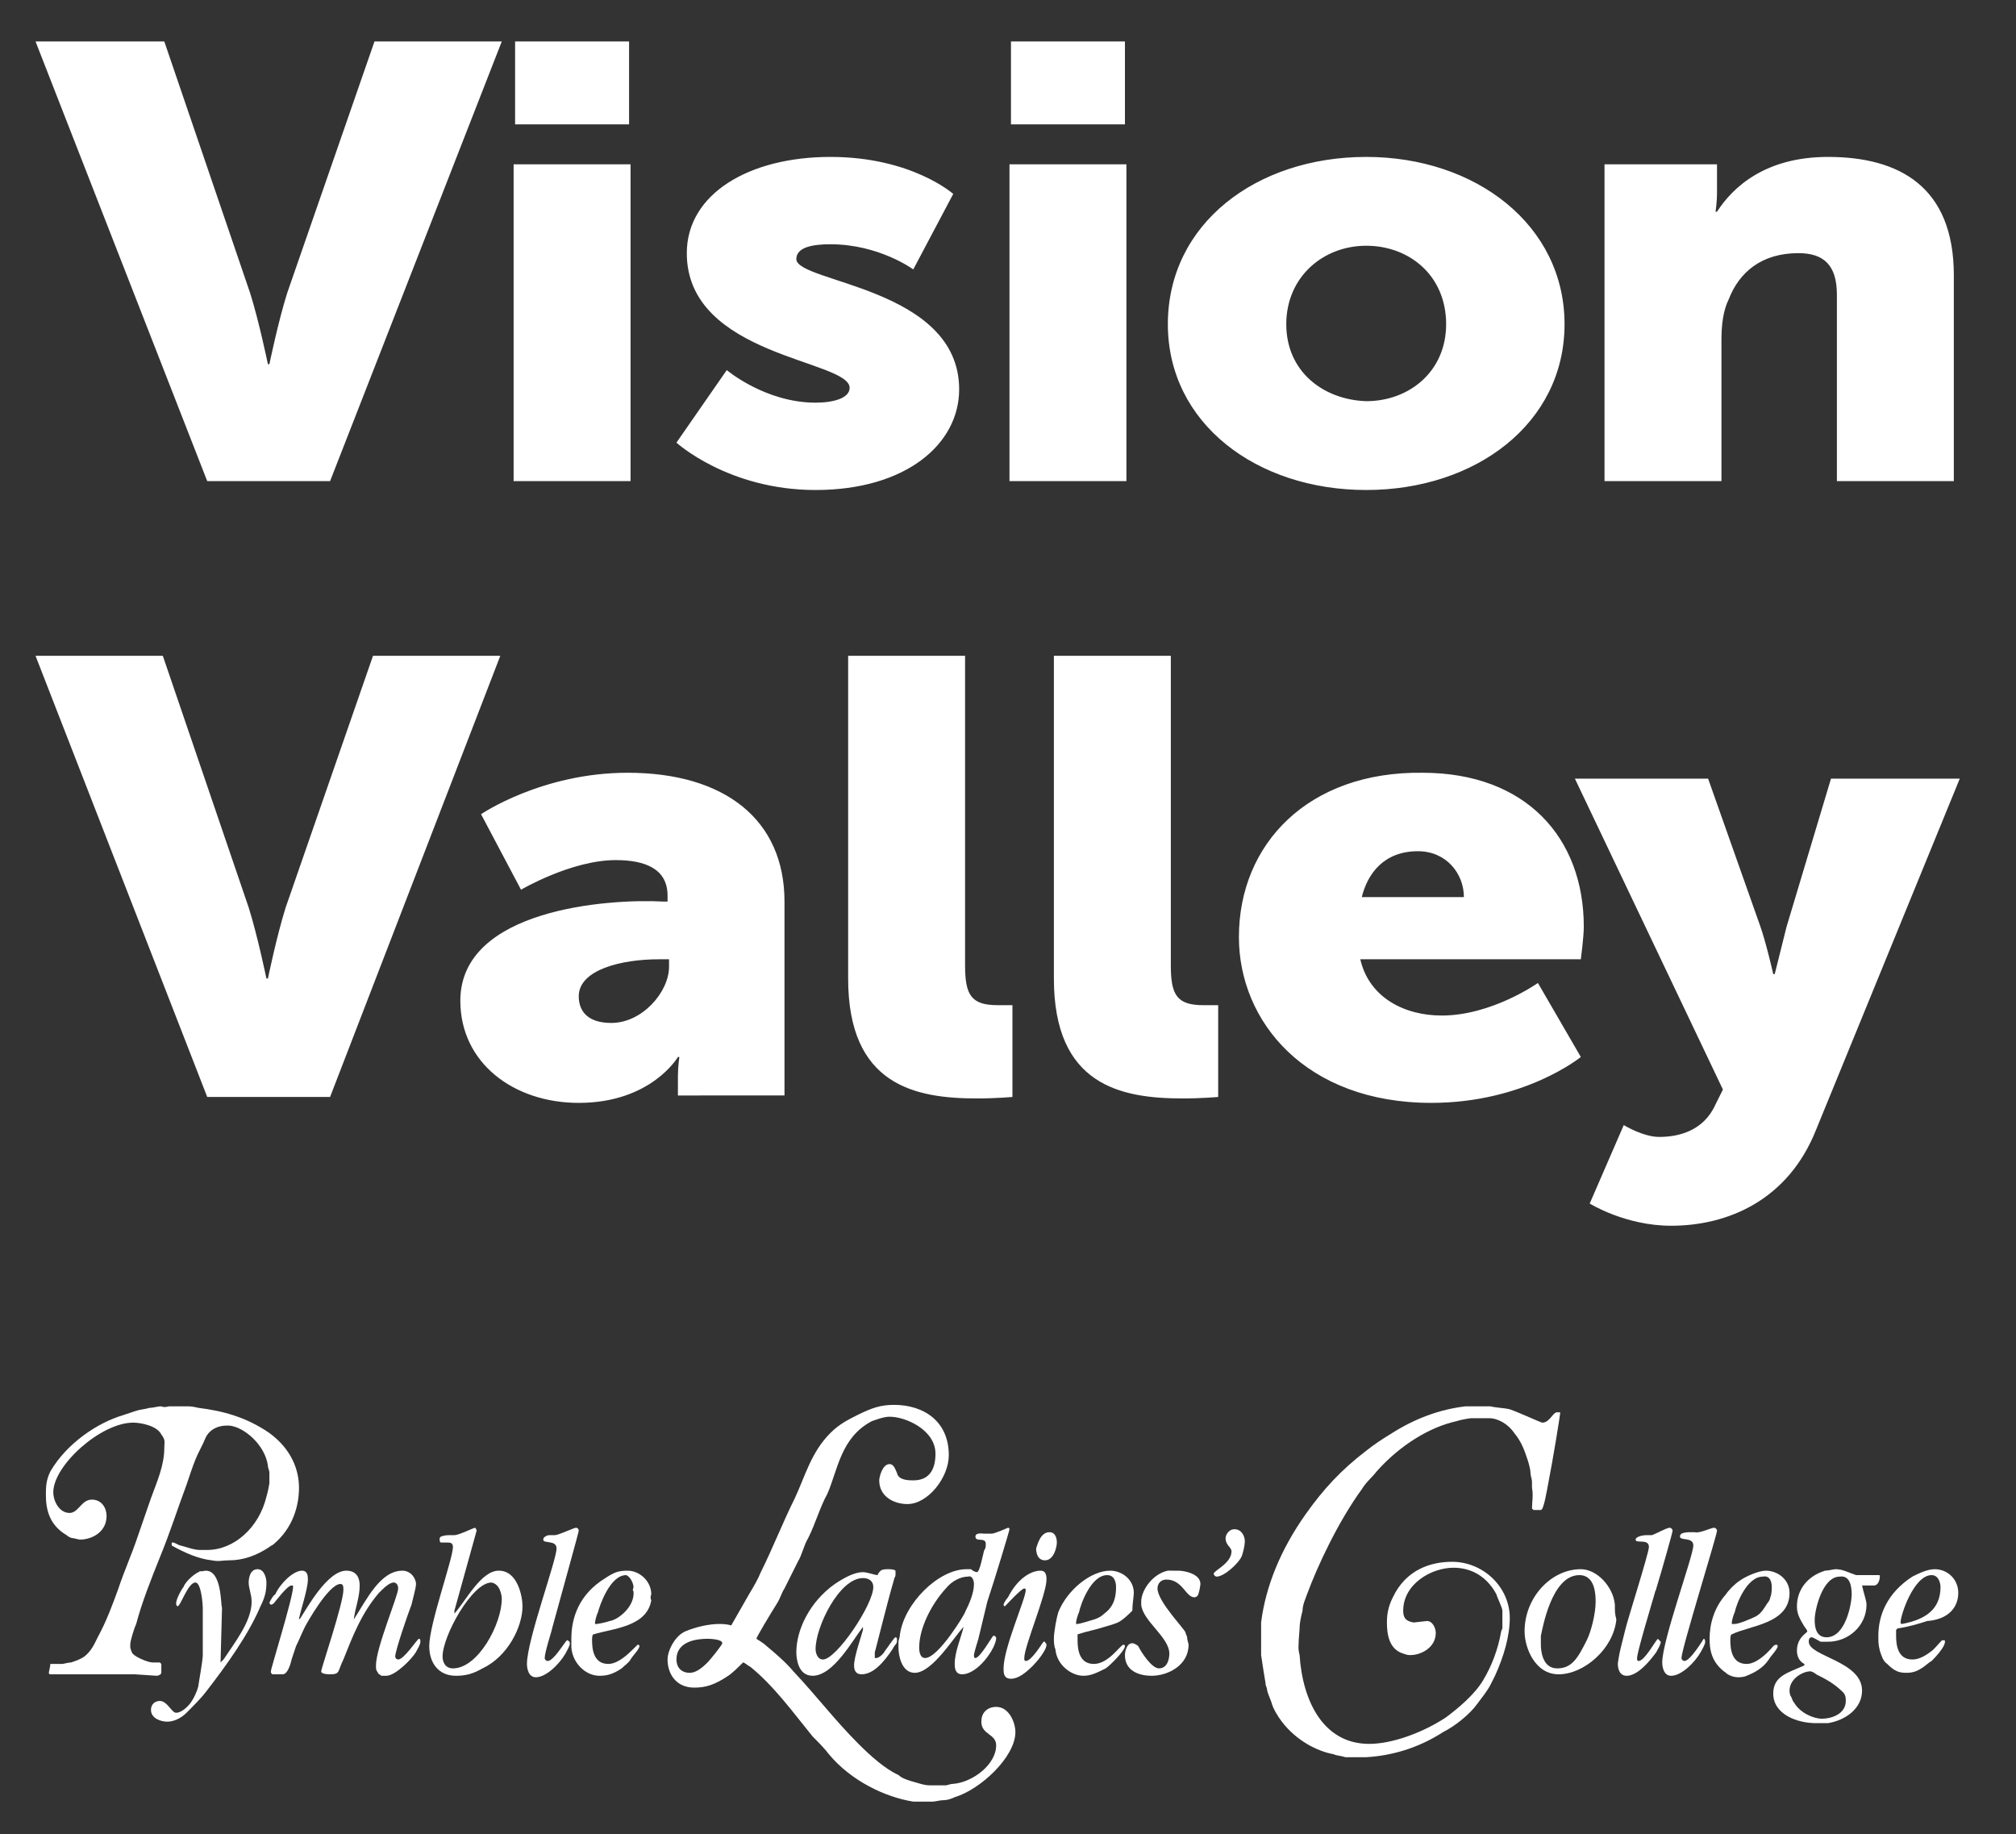 <?xml version="1.0" encoding="utf-8"?>
<!-- Generator: Adobe Illustrator 26.0.1, SVG Export Plug-In . SVG Version: 6.00 Build 0)  -->
<svg version="1.1" id="Layer_2" xmlns="http://www.w3.org/2000/svg" xmlns:xlink="http://www.w3.org/1999/xlink" x="0px" y="0px"
	 viewBox="0 0 136.2 123.9" style="enable-background:new 0 0 136.2 123.9;" xml:space="preserve">
<rect x="0" y="0" width="136.2" height="123.9" fill="#333333" stroke="none"/>
<style type="text/css">
	.st0{fill:#FFFFFF;}
</style>
<path class="st0" d="M107.4,81.3c0,0,2.4,1.5,5.5,1.5c3.8,0,7.9-1.7,9.8-6.5l9.7-23.7h-8.7l-3,10c-0.3,1.2-0.8,3.2-0.8,3.2h-0.1
	c0,0-0.5-2.2-0.9-3.3l-3.5-9.9h-9l10,21l-0.5,1c-0.8,1.8-2.5,2.2-3.8,2.2c-1.1,0-2.4-0.8-2.4-0.8L107.4,81.3z M92,60.6
	c0.4-1.6,1.5-3.1,3.8-3.1c1.9,0,3.1,1.5,3.1,3.1H92z M83.7,63.3c0,5.7,4.5,11.2,13,11.2c6.3,0,10.1-3.1,10.1-3.1l-2.9-5
	c0,0-3.1,2.2-6.5,2.2c-2.5,0-4.9-1.2-5.5-3.8h14.9c0,0,0.2-1.5,0.2-2.2c0-6-3.9-10.4-10.9-10.4C88.4,52.1,83.7,57,83.7,63.3
	 M71.2,66.1c0,7.2,4.5,8.1,8.7,8.1c1.3,0,2.4-0.1,2.4-0.1v-6.2c0,0-0.5,0-1,0c-1.8,0-2.2-0.7-2.2-2.7V44.3h-7.9V66.1z M57.3,66.1
	c0,7.2,4.5,8.1,8.7,8.1c1.3,0,2.4-0.1,2.4-0.1v-6.2c0,0-0.5,0-1,0c-1.8,0-2.2-0.7-2.2-2.7V44.3h-7.9V66.1z M39.1,67.3
	c0-1.8,2.9-2.5,5.4-2.5h0.7v0.5c0,1.7-1.8,3.8-3.9,3.8C39.7,69.1,39.1,68.3,39.1,67.3 M31.1,67.6c0,4.2,3.6,6.9,8,6.9
	c4.9,0,6.7-3.1,6.7-3.1h0.1c0,0-0.1,0.6-0.1,1.3v1.3H53V60.9c0-5.5-4-8.7-10.6-8.7c-5.8,0-9.9,2.8-9.9,2.8l2.7,5.1c0,0,3.4-2,6.4-2
	c2,0,3.5,0.6,3.5,2.4v0.4h-0.3C41.1,60.7,31.1,61.4,31.1,67.6 M14,74.1h8.3l11.5-29.8h-8.6l-5.9,17c-0.6,1.9-1.2,4.8-1.2,4.8h-0.1
	c0,0-0.6-2.9-1.2-4.8l-5.8-17H2.4L14,74.1z"/>
<path class="st0" d="M108.4,32.5h7.9V23c0-1,0.1-2,0.5-2.8c0.7-1.8,2.2-3.1,4.7-3.1c1.7,0,2.6,0.8,2.6,2.8v12.6h7.9V18.6
	c0-6-3.7-8-8.5-8c-4.2,0-6.4,2-7.5,3.7h-0.1c0,0,0.1-0.6,0.1-1.3v-1.9h-7.6V32.5z M86.9,21.9c0-3.2,2.5-5.3,5.4-5.3
	c2.9,0,5.4,2,5.4,5.3c0,3.2-2.5,5.2-5.4,5.2C89.4,27,86.9,25.1,86.9,21.9 M78.9,21.9c0,6.7,6,11.2,13.4,11.2
	c7.4,0,13.4-4.5,13.4-11.2c0-6.7-6-11.3-13.4-11.3C84.9,10.6,78.9,15.1,78.9,21.9 M68.2,32.5h7.9V11.1h-7.9V32.5z M68.3,8.4h7.7V2.8
	h-7.7V8.4z M45.7,29.9c0,0,3.5,3.2,9.4,3.2c6.1,0,9.7-3.1,9.7-6.8c0-6.9-11-7.2-11-8.8c0-0.8,1.1-1,2.3-1c3.3,0,5.6,1.7,5.6,1.7
	l2.7-5.1c0,0-2.8-2.5-8.3-2.5c-5.5,0-9.7,2.5-9.7,6.5c0,7,11,7.2,11,9.1c0,0.7-1.1,1-2.3,1c-3.4,0-6-2.2-6-2.2L45.7,29.9z
	 M34.7,32.5h7.9V11.1h-7.9V32.5z M34.8,8.4h7.7V2.8h-7.7V8.4z M14,32.5h8.3L33.9,2.8h-8.6l-5.9,17c-0.6,1.9-1.2,4.8-1.2,4.8h-0.1
	c0,0-0.6-2.9-1.2-4.8l-5.8-17H2.4L14,32.5z"/>
<path class="st0" d="M107.8,108.2c0,0.8-0.3,2-0.6,2.6c-0.6,1.2-1,1.9-2,1.9c-1,0-1.1-1.2-1.1-1.6c0-0.1,0-0.2,0-0.6
	c0.1-0.4,0.7-4.1,2.6-4.1C107.8,106.4,107.8,107.8,107.8,108.2 M109.1,108.4c-0.1-1.2-1.2-2.4-2.3-2.4c-2,0-3.8,1.9-3.8,4.2
	c0,1.1,0.7,2.9,2.3,2.9c1.7,0,3.7-1.7,3.9-3.7C109.1,109,109.1,108.9,109.1,108.4"/>
<path class="st0" d="M131.1,107.2c0,1.5-1,2.2-2.6,2.5c0,0-0.1,0-0.1-0.1c0-0.5,0.9-3.2,2.1-3.2C131,106.4,131.1,107,131.1,107.2
	 M132.3,107.6c0-0.9-0.7-1.6-1.6-1.6c-0.5,0-1.1,0.3-1.5,0.5c-1.7,1.1-2.3,2.6-2.3,4c0,0.4,0,0.6,0.1,1c0.1,0.3,0.2,0.7,0.5,0.9
	c0.5,0.5,0.8,0.6,1.3,0.6c0.4,0,0.7-0.1,1-0.3c0.2-0.1,0.5-0.4,0.7-0.5c0.1-0.1,0.9-0.9,0.9-1.3c0-0.1,0-0.1-0.1-0.1h-0.1
	c-0.3,0.3-0.5,0.6-0.8,0.8c-0.4,0.3-0.8,0.5-1.2,0.5c-1,0-1.1-1-1.1-1.6c0-0.1,0-0.3,0-0.4c0,0,0,0,0.1-0.1c0.7-0.1,1.4-0.3,2-0.5
	C131.6,109.4,132.3,108.6,132.3,107.6"/>
<path class="st0" d="M125.1,107.7c0,0.6-0.4,2.9-1.7,2.9c-0.8,0-0.8-0.9-0.8-1.2c0-0.6,0.5-2.9,1.7-2.9
	C125,106.4,125.1,107.2,125.1,107.7 M122.3,112.9c0.1,0,0.3,0.1,0.4,0.2c0.6,0.3,1.2,0.6,1.8,1.2c0.2,0.2,0.2,0.4,0.2,0.6
	c0,0.9-1,1.2-1.6,1.2c-0.6,0-1.5-0.4-1.9-1.1c-0.1-0.1-0.1-0.2-0.2-0.4c-0.1-0.1-0.1-0.4-0.1-0.4
	C120.9,113.4,121.8,112.9,122.3,112.9 M127,106.5c0-0.1,0-0.1-0.1-0.1l-1.5,0c-0.6-0.2-0.9-0.4-1.4-0.4c-0.1,0-0.5,0.1-0.7,0.1
	c-1.3,0.4-1.9,1.4-1.9,2.4c0,0.4,0.1,0.7,0.4,1.2c0.1,0.2,0.3,0.4,0.3,0.5c0,0.1-0.7,0.4-0.7,1.3c0,0.3,0.1,0.7,0.5,0.9v0.1
	c-1.1,0.5-2.1,0.7-2.1,1.9c0,1.4,1.6,2,2.9,2l0.8,0c1.2-0.2,2.3-1,2.3-2.2c0-2-3.6-2.3-3.6-3.3c0-0.1,0-0.3,0.2-0.3
	c0.1,0,0.4,0.2,0.6,0.3c0.2,0,0.4,0,0.5,0c1.4,0,2.6-1.1,2.6-2.5c0-0.3-0.2-0.8-0.3-1.3c0,0,0.1,0,0.1,0h0.7
	C126.9,107.1,127,106.7,127,106.5"/>
<path class="st0" d="M119.7,107.2c0,0.1,0,0.5-0.1,0.7c0,0.1-0.1,0.3-0.2,0.4c-0.2,0.3-0.4,0.7-0.8,0.9c-0.2,0.1-1.1,0.5-1.4,0.5
	H117v-0.1c0-0.1,0.1-0.5,0.2-0.7c0.1-0.5,0.8-2.4,1.9-2.4C119.6,106.4,119.7,106.9,119.7,107.2 M120.9,107.6c0-0.9-0.8-1.5-1.6-1.5
	c-0.5,0-1.4,0.4-1.8,0.7c-0.3,0.2-0.7,0.6-0.9,0.9c-0.8,0.9-1.1,2-1.1,3c0,0.7,0.1,1.6,1.1,2.3c0.2,0.2,0.6,0.3,0.8,0.3
	c0.1,0,0.4,0,0.6-0.1c0.5-0.2,1.1-0.5,1.5-1.1c0.1-0.2,0.6-0.7,0.6-0.9c0-0.1-0.1-0.1-0.1-0.1c-0.1,0-0.2,0.1-0.2,0.1
	c-0.5,0.6-1.2,1.2-1.8,1.2c-1,0-1.1-1-1.1-1.6c0-0.1,0-0.4,0.1-0.4C118.2,109.8,120.9,109.7,120.9,107.6"/>
<path class="st0" d="M65.8,107c0,0.6-0.3,1.3-0.6,1.9c0,0.1-1.8,3.1-2.7,3.1c-0.4,0-0.4-0.6-0.4-0.7c0-1.3,0.8-2.9,1.8-4
	c0.4-0.5,1-0.8,1.5-0.8C65.7,106.4,65.8,106.8,65.8,107 M68.2,103.3c0-0.1-0.1-0.1-0.1-0.1c0,0-0.9,0.4-1.1,0.4c-0.3,0-0.4,0-0.5,0
	c-0.1,0-0.6-0.1-0.6,0.2c0,0.4,0.7,0,0.7,0.5c0,0.1,0,0.3-0.1,0.4c-0.1,0.3-0.3,1.5-0.5,1.5c-0.1,0-0.3-0.1-0.4-0.2
	c-0.1,0-0.2,0-0.3,0c-1.9,0-4.2,2.3-4.5,4.4c0,0.2-0.1,0.4-0.1,0.5c0,0.3,0,0.4,0,0.4c0,0.5,0.2,1.7,1.1,1.7c1.2,0,2.7-2.5,3.3-3.1
	c-0.2,0.8-0.6,1.7-0.6,2.5c0,0.2,0,0.7,0.5,0.7c0.8,0,1.7-1,2.1-1.8c0.1-0.2,0.2-0.5,0.2-0.6c0-0.1,0-0.1-0.1-0.2h-0.1
	c-0.1,0.1-0.9,1.5-1.2,1.5c-0.1,0-0.1-0.1-0.1-0.2c0-0.1,0.2-0.8,0.3-1.1c0.2-0.8,0.4-1.7,0.6-2.5C67.2,106.7,68.2,103.4,68.2,103.3
	"/>
<path class="st0" d="M59,107.2c0,1.2-2.5,4.9-3.4,4.9c-0.4,0-0.5-0.5-0.5-0.7c0-1.5,1.6-4.8,3.2-4.8C58.7,106.6,59,106.8,59,107.2
	 M60.4,106.7c0-0.1,0.1-0.2,0.1-0.3v-0.3c-0.1-0.1-0.4-0.1-0.5-0.1c-0.1,0-0.4,0-0.5,0.1c-0.1,0.1-0.2,0.2-0.2,0.3
	c-0.2,0-0.7-0.2-1-0.2c-0.6,0-1.3,0.4-1.9,0.8c-1.7,1.2-2.6,3.1-2.6,4.6c0,0.4,0.1,1.6,1.1,1.6c1.4,0,2.7-2.4,3.4-3.3v0.2
	c-0.1,0.4-0.6,1.8-0.6,2.4c0,0.3,0.1,0.6,0.5,0.6c0.8,0,1.5-0.8,2.1-1.7c0.2-0.4,0.3-0.3,0.3-0.6c0-0.1,0-0.2-0.1-0.2
	c-0.1,0-0.6,0.8-0.7,0.9c-0.1,0.2-0.4,0.5-0.6,0.5c-0.1,0-0.1,0-0.1,0v-0.4C59.1,111.7,59.9,108.4,60.4,106.7"/>
<path class="st0" d="M48.8,111c0,0.1-0.8,1.1-1,1.3c-0.4,0.4-0.8,0.7-1.2,0.7c-0.6,0-0.9-0.4-0.9-0.9c0-1.2,1.3-1.4,2.1-1.4
	C47.8,110.7,48.8,110.7,48.8,111 M68.6,117c0-0.6-0.4-1.7-1.3-1.7c-0.5,0-1,0.3-1,1c0,0.9,1,0.8,1,1.6c0,1.3-1.6,2.5-2.9,2.6
	c-0.2,0-0.4,0.1-0.5,0.1h-1c-0.1,0-0.1,0-0.1,0c-0.4,0-0.9-0.2-1.3-0.3c-0.3-0.1-0.6-0.2-0.8-0.4c-0.9-0.4-1.9-1.3-2.7-2.1
	c-1.6-1.6-2.8-3.2-4.4-4.9c-0.5-0.6-1.2-1.2-1.8-1.7c-0.2-0.2-0.7-0.5-0.7-0.5c0-0.1,0.9-1.6,1.4-2.4c0.2-0.3,0.3-0.7,0.5-1
	c0.3-0.6,0.6-1.2,0.9-1.8c0.3-0.5,0.4-1.1,0.7-1.6c0.5-1,0.8-2.1,1.3-3c0.7-1.6,0.9-3.8,3-4.9c0.3-0.1,0.8-0.3,1.2-0.3
	c1.1,0,3.1,0.9,3.1,2.5c0,0.9-0.3,1.8-1.5,1.8c-0.3,0-1,0-1.1-0.5c-0.1-0.2-0.2-0.6-0.5-0.6c-0.5,0-0.7,0.9-0.7,1.1
	c0,1.1,1,1.6,1.9,1.6c1.4,0,2.8-1.8,2.8-3.3c0-2.3-1.7-3.4-3.7-3.4c-0.9,0-1.5,0.2-2.5,0.7c-0.6,0.3-1.2,0.6-1.8,1.2
	c-1.3,1.3-1.7,2.9-2.4,4.4c-0.8,1.6-1.5,3.4-2.3,5c-0.2,0.5-0.5,1-0.8,1.5c-0.4,0.7-0.8,1.4-1.2,2.1c-0.3-0.1-0.7-0.1-0.8-0.1
	c-0.7,0-1.6,0.2-2.3,0.5c-0.7,0.3-1.2,1.3-1.2,1.9c0,1,0.6,1.9,1.8,1.9c0.8,0,1.4-0.2,2.3-0.8c0.3-0.2,0.7-0.6,1-0.9c0,0,0,0,0,0
	c0.1,0,0.3,0.2,0.5,0.3c1.6,1.3,2.9,3.1,4.2,4.7c0.4,0.4,0.8,0.8,1.1,1.2c1.5,1.8,3.8,2.9,5.7,3.2l1.3,0c0.2,0,0.5-0.1,0.8-0.1
	c0.2,0,0.5-0.1,0.7-0.2C66.2,120.9,68.6,118.7,68.6,117"/>
<path class="st0" d="M42.8,107.2c0,0.1-0.1,0.2,0,0.3c0.1,1-1,1.9-1.6,2c-0.3,0.1-0.8,0.2-0.9,0.2h-0.1c0,0,0,0,0-0.1
	c0-0.1,0.1-0.5,0.2-0.7c0.1-0.4,0.8-2.5,1.9-2.5C42.6,106.5,42.8,107,42.8,107.2 M44,107.7c0-0.9-0.8-1.6-1.6-1.6
	c-0.6,0-0.9,0.1-1.5,0.5c-1.8,1.1-2.3,2.7-2.3,4.1c0,0.1,0,0.4,0,0.6c0.1,1.1,1,1.9,1.9,1.9c0.5,0,0.9-0.1,1.5-0.5
	c0.2-0.2,0.5-0.4,0.6-0.6c0.1-0.2,0.6-0.7,0.6-0.9c0,0,0-0.1-0.1-0.1c-0.1,0-1.1,1.3-2,1.3c-1,0-1.1-1-1.1-1.6c0-0.1,0-0.4,0.1-0.4
	c1.3-0.4,3.6-0.5,3.9-2.3C43.9,107.9,44,107.7,44,107.7"/>
<path class="st0" d="M33.9,108c0,1.7-1.6,4.7-3.3,4.7c-0.5,0-0.7-0.4-0.7-0.8c0-1.4,2-5,3.3-5C33.8,107,33.9,107.8,33.9,108
	 M35.3,108.5c0-0.6-0.3-2.4-1.6-2.4c-1.2,0-2.2,2-3,2.9v-0.2l1.5-5.4c0-0.1-0.1-0.2-0.1-0.2c-0.1,0-1.1,0.5-1.4,0.5h-0.3
	c-0.1,0-0.4,0-0.6,0.1c-0.1,0-0.1,0.2-0.1,0.2c0,0,0,0.2,0.1,0.2h0.4c0.2,0,0.4,0,0.4,0.3c0,0.8-1.6,5.2-1.6,6.7c0,1.1,0.6,2,1.8,2
	c0.6,0,1.1-0.1,1.8-0.5C34.3,111.9,35.3,109.9,35.3,108.5"/>
<path class="st0" d="M11.4,95h1.3c0.1,0,0.3,0,0.7,0.1c1.6,0.2,3.2,0.6,4.8,1.7c1.5,1.1,2,2.5,2,3.7c0,1.2-0.4,2.7-1.7,3.8
	c-0.1,0.1-0.2,0.1-0.3,0.2c-0.9,0.6-1.8,0.9-2.7,0.9c-0.5,0-0.7,0.1-1.2,0c-0.9-0.1-1.8-0.5-2.7-1v-0.2h0.1c0.1,0,0.4,0.2,0.5,0.2
	c0.4,0.1,0.9,0.3,1.3,0.3c0.3,0,0.4,0,0.5,0c1.8,0,3.5-1.5,4-3.6c0.1-0.3,0.2-0.9,0.2-0.9c0-0.1,0-0.1,0-0.7c0-0.2-0.1-0.3-0.1-0.5
	c-0.2-1.4-1.6-2.6-2.6-2.7c-0.1,0-0.2,0-0.2,0c-0.5,0-1.1,0.2-1.4,0.8c-0.2,0.5-0.5,1-0.7,1.5c-0.2,0.5-0.4,1.1-0.6,1.7
	c-0.6,1.6-1.1,3.2-1.8,4.9c-0.6,1.5-1.2,3-1.6,4.5c-0.1,0.2-0.4,1.1-0.4,1.4c0,0.3,0,0.2,0.1,0.5c0.1,0.3,1.1,0.7,1.4,0.7h0.5
	c0,0,0.1,0.1,0.1,0.1v0.6c0,0.1-0.2,0.2-0.3,0.2l-1.5-0.1H3.4c-0.1,0-0.1-0.1-0.1-0.1c0-0.1,0.1-0.4,0.1-0.6c0.1,0,0.3,0,0.4,0h0.4
	c0.1,0,0.4-0.1,0.6-0.1c0.3-0.1,0.6-0.2,0.9-0.4c0.5-0.4,0.7-0.9,0.9-1.3c0.6-1.1,1-2.2,1.4-3.3c0.4-1.2,0.9-2.3,1.3-3.5
	c0.3-0.9,0.6-1.7,0.9-2.6c0.4-1.1,0.9-2.2,0.9-3.4c0-0.4,0.1-0.5-0.2-0.9c-0.3-0.6-1.4-0.8-1.9-0.8c-2.2,0-5.4,2.9-5.4,4.7
	c0,0.6,0.4,1.4,1.1,1.4c0.6,0,0.8-0.9,1.5-0.9c0.7,0,1,0.6,1,1.1c0,1.1-1,1.6-1.8,1.6c-0.1,0-0.4-0.1-0.5-0.1
	c-0.1,0-0.3-0.1-0.4-0.2c-1.2-0.7-1.4-1.8-1.4-2.7c0-0.5,0-1,0.3-1.6c1.1-1.9,3.2-3.3,4.9-3.8c0.3-0.1,0.6-0.2,0.9-0.3
	c0.3-0.1,0.6-0.1,0.9-0.2c0.3,0,0.5-0.1,0.8-0.1C11.1,95.1,11.4,95,11.4,95"/>
<path class="st0" d="M38.9,103.2c0.2,0,0.2,0.2,0.2,0.2c0,0.1-1.2,4.4-1.8,6.6c0,0.1-0.5,1.6-0.5,2c0,0.1,0.1,0.2,0.2,0.2
	c0.4,0,1.1-1.2,1.3-1.4c0.1,0,0.2,0.1,0.2,0.2c0,0.2-0.2,0.5-0.3,0.7c-0.4,0.7-1.3,1.6-2,1.6c-0.5,0-0.6-0.6-0.6-0.9
	c0-1.6,2-7,2-7.8c0-0.6-0.9-0.3-0.9-0.6c0-0.2,0.3-0.3,0.4-0.3h0.4C37.7,103.7,38.8,103.2,38.9,103.2"/>
<path class="st0" d="M20.4,106.1c0.4,0,0.4,0.4,0.4,0.6c0,0.7-0.6,2.4-0.6,2.7c0,0,0.1-0.1,0.1-0.1c0.4-0.6,1.8-3.2,3.1-3.2
	c0.7,0,0.9,0.5,0.9,1c0,0.8-0.3,1.5-0.4,2.3c0,0,0,0,0,0c0.9-1.4,1.8-3.3,3.3-3.3c0.4,0,0.8,0.3,0.9,0.8c0,0.1,0,0.1,0,0.2
	c0,0.1-0.2,0.9-0.3,1.3c-0.2,0.5-1.1,3.1-1.1,3.5c0,0.1,0.1,0.2,0.2,0.2c0.4,0,1.3-1.4,1.4-1.4c0.1,0,0.1,0.1,0.1,0.2
	c0,0.2-0.2,0.5-0.3,0.7c-0.3,0.5-1.4,1.6-2,1.6h-0.3c-0.1,0-0.1-0.1-0.2-0.1c-0.2-0.3-0.2-0.3-0.2-0.6c0-1.2,1.5-4.7,1.5-5.2
	c0-0.2-0.1-0.4-0.3-0.4c-0.3,0-0.7,0.4-1,0.7c-1.2,1.4-1.8,3-2.4,4.5c-0.4,0.8-0.2,1-0.9,1c-0.1,0-0.6,0-0.6-0.2
	c0-0.2,1.5-4.6,1.5-5.5c0-0.2,0-0.4-0.2-0.4c-0.8,0-2.3,2.7-2.4,2.9c-0.2,0.4-0.4,0.9-0.6,1.3c-0.1,0.3-0.2,0.6-0.3,0.9
	c0,0-0.2,1-0.6,1h-0.7c-0.1-0.1-0.1-0.1-0.1-0.2c0-0.2,1.5-5,1.5-5.7c0-0.1,0-0.1-0.1-0.1c-0.3,0-1.1,1.1-1.2,1.2
	c0,0-0.1,0.1-0.2,0.1c0,0-0.1-0.1-0.1-0.1c0-0.1,0.3-0.6,0.4-0.6C18.9,107,19.8,106.1,20.4,106.1"/>
<path class="st0" d="M13.9,106.1c1.1,0,1,2.3,1.1,2.5l-0.1,3.7l0,0c0.1-0.1,0.2-0.2,0.2-0.2c0.8-1.2,1.9-2.6,1.9-3.9
	c0-0.5-0.2-0.9-0.2-1.3c0-0.3,0.1-0.9,0.6-0.9c0.5,0,0.6,0.7,0.6,0.9c0,0.6-0.1,1-0.4,1.6c-0.8,1.9-2.3,4-3.7,5.8
	c-0.3,0.4-0.9,1-1.3,1.4c-0.4,0.4-0.9,0.6-1.3,0.6c-0.4,0-1.1-0.2-1.1-0.8c0-0.4,0.3-0.6,0.6-0.6c0.5,0,0.8,0.8,1.1,0.8
	c0.3,0,0.7-0.3,1-0.7c0.2-0.3,0.4-0.7,0.5-1.1c0-0.1,0.3-1.7,0.3-2.1v-3.2c0-0.2-0.1-1.7-0.5-1.7c-0.5,0-1,1.6-1.2,1.6
	c-0.1,0-0.1-0.2-0.1-0.2c0-0.3,0.4-1,0.5-1.1c0.1-0.3,0.6-0.8,1-1c0,0,0.1,0,0.1-0.1C13.5,106.2,13.8,106.1,13.9,106.1"/>
<path class="st0" d="M83.4,103.3c0.5,0,0.7,0.5,0.7,0.8c0,0.3-0.1,0.7-0.2,1c-0.2,0.5-1.2,1.4-1.7,1.4c-0.1,0-0.2-0.1-0.2-0.2
	c0-0.2,1.2-0.7,1.2-1.5c0-0.3-0.4-0.4-0.4-0.9C82.8,103.7,83,103.3,83.4,103.3"/>
<path class="st0" d="M70.9,103.5c0.4,0,0.5,0.4,0.5,0.7c0,0.3-0.2,1.2-0.8,1.2c-0.5,0-0.6-0.5-0.6-0.8
	C70.1,104.3,70.3,103.5,70.9,103.5"/>
<path class="st0" d="M70.3,106.1c0.4,0,0.4,0.4,0.4,0.6c0,1-1.5,4.5-1.5,5.3c0,0.1,0,0.2,0.1,0.2c0.4,0,1.1-1.2,1.2-1.3h0.1
	c0,0.1,0.1,0.1,0.1,0.2c0,0.4-0.7,1.2-0.9,1.4c-0.5,0.5-1,0.9-1.5,0.9c-0.5,0-0.5-0.4-0.5-0.7c0-1.4,1.5-4.7,1.5-5.3
	c0-0.1-0.1-0.1-0.1-0.1c-0.2,0-1.3,1.2-1.3,1.2c-0.1,0-0.1-0.1-0.1-0.1c0-0.1,0.2-0.4,0.3-0.5C68.7,106.7,69.6,106.1,70.3,106.1"/>
<path class="st0" d="M79.6,106.1c0.4,0,1.5,0.2,1.5,0.9c0,0.1-0.1,0.7-0.2,0.8c0,0-0.1,0.1-0.2,0.1c-0.6,0-0.8-1.2-1.9-1.2
	c-0.4,0-0.6,0.3-0.6,0.6c0,0.9,1.9,2.8,1.9,3c0,0.1,0.1,0.2,0.1,0.3c0,0.2,0.1,0.4,0.1,0.5c0,1.4-1.4,2.1-2.5,2.1
	c-0.8,0-1.8-0.3-1.8-1.4c0-0.2,0.1-0.8,0.5-0.8c0.1,0,0.3,0.1,0.4,0.2c0.2,0.4,0.9,1.5,1.4,1.5c0.6,0,0.7-0.7,0.7-1
	c0-1.1-1.8-2.2-1.9-3.3c0-0.1,0-0.1,0-0.2c0-0.8,0.8-1.9,1.8-2.1C79.2,106.1,79.6,106.1,79.6,106.1"/>
<path class="st0" d="M100.7,95c0.4,0.1,0.9,0.1,1.3,0.2c0.6,0.2,2.1,0.9,2.2,0.9c0.5,0,0.7-0.7,1-0.7h0.2c0,0,0,0.1,0,0.1
	c0,0.1-0.5,3.2-0.8,4.7c-0.1,0.5-0.3,1.8-0.5,1.8h-0.5c0,0-0.1-0.1-0.1-0.1c0-0.4,0.1-0.9,0-1.4c0,0,0-0.1,0-0.4
	c0-0.2-0.1-0.4-0.1-0.6c0-0.2-0.1-0.6-0.2-0.9c-0.2-0.6-0.4-1.2-0.9-1.8c-0.4-0.6-1.1-1-1.7-1c-0.1,0-0.1,0-0.2,0h-1
	c-0.1,0-0.7,0.1-1,0.2c-1.8,0.4-3.8,1.6-5.4,3.4c-0.3,0.4-0.7,0.7-1,1.2c-1.6,2.2-3,5.2-3.7,7.1c-0.1,0.3-0.3,0.7-0.3,1.1
	c-0.1,0.4-0.2,0.8-0.2,1.2c-0.1,1.3-0.1,1.4,0,1.8c0.2,3.1,1.6,6,4.7,6c1.6,0,3.7-0.8,5.2-1.8c0.8-0.6,1.9-1.5,2.5-2.5
	c0.6-1,1-2.1,1.2-3.2c0-0.1,0.1-0.3,0.1-0.3v-1.2c0-0.2-0.4-1-0.4-1.1c-0.7-1.3-1.8-1.8-2.9-1.8c-1.5,0-3.4,1.1-3.4,2.9
	c0,0.4,0.1,0.7,0.7,0.8l0.9-0.1c0.4,0,0.6,0.5,0.6,0.8c0,1-1,1.5-1.7,1.5c-0.2,0-0.2,0-0.5-0.1c-1-0.3-1.1-1.4-1.1-2.1
	c0-0.6,0.1-1.1,0.4-1.7c0.9-1.9,2.6-2.4,4-2.4c2.1,0,3.9,1.7,3.9,3.8c0,1.2-0.4,2.6-1,3.9c-0.1,0.2-0.2,0.4-0.3,0.6
	c-0.2,0.4-0.6,0.9-0.9,1.3c-0.5,0.7-1.5,1.5-2.3,1.9c-1.7,1.1-3.5,1.6-5.2,1.7l-1.4,0c-0.3-0.1-0.6-0.1-0.8-0.2
	c-1.1-0.2-2.5-0.9-3.5-2.2c-0.3-0.4-0.6-0.9-0.7-1.3c-0.1-0.3-0.3-0.7-0.3-0.9c0-0.1-0.1-0.2-0.1-0.4c-0.1-0.6-0.2-1.2-0.3-1.9v-2.2
	c0.3-2.4,1.3-4.9,3-7.3c1.2-1.7,2.4-3,4.1-4.3c0.5-0.4,1.1-0.8,1.6-1.1c1.7-1.1,3.4-1.7,5.1-1.9L100.7,95z"/>
<path class="st0" d="M75.4,107.2c0,0.6-0.1,1.3-0.8,1.8c-0.2,0.2-0.4,0.3-0.7,0.4c-0.3,0.1-1,0.3-1.1,0.3h-0.1c0,0,0,0,0-0.1
	c0-0.1,0.1-0.5,0.2-0.7c0.1-0.5,0.8-2.5,1.9-2.5C75.3,106.4,75.4,106.9,75.4,107.2 M76.6,107.6c0-0.9-0.8-1.5-1.6-1.5
	c-1.3,0-2.9,1.3-3.5,2.8c-0.1,0.3-0.3,1.3-0.3,1.8c0,0.1,0,0.5,0.1,0.7c0.1,1.1,1.1,1.8,1.9,1.8c0.5,0,0.9-0.2,1.5-0.5
	c0.3-0.2,1.3-1.2,1.3-1.5c0-0.1-0.1-0.1-0.1-0.1c-0.2,0-1,1.3-2,1.3c-1,0-1.1-1-1.1-1.6c0-0.1,0-0.3,0-0.4c0.6-0.2,1.2-0.3,1.8-0.5
	c0.3-0.1,0.8-0.2,1.1-0.4c0.3-0.2,0.6-0.5,0.8-0.7C76.5,108.4,76.6,107.8,76.6,107.6"/>
<path class="st0" d="M112.8,103.2c0.1,0,0.2,0.1,0.2,0.2c0,0.1-0.7,2.6-1.1,3.9c0,0.1-0.1,0.2-0.1,0.3c-0.2,0.7-1.2,4-1.2,4.4
	c0,0.1,0,0.2,0.1,0.2c0.4,0,1.1-1.3,1.3-1.5c0.1,0.1,0.2,0.2,0.2,0.2c0,0.2-0.2,0.5-0.3,0.7c-0.5,0.7-1.3,1.6-2,1.6
	c-0.5,0-0.6-0.5-0.6-0.8c0-0.1,0.1-0.7,0.2-1.1c0.1-0.4,0.2-0.8,0.3-1.2c0.1-0.5,1.6-5.2,1.6-5.6c0-0.6-0.9-0.2-0.9-0.5
	c0-0.2,0.5-0.3,0.7-0.3h0.4C111.9,103.6,112.6,103.2,112.8,103.2"/>
<path class="st0" d="M115.8,103.2c0.1,0,0.2,0.1,0.2,0.2c0,0.3-2.4,8-2.4,8.6c0,0.1,0.1,0.2,0.2,0.2c0.4,0,1.3-1.5,1.3-1.5
	c0.1,0,0.1,0.2,0.1,0.2c0,0.2-0.2,0.5-0.3,0.7c-0.4,0.7-1.3,1.6-2,1.6c-0.5,0-0.6-0.6-0.6-0.9c0-1.5,2.1-7.2,2.1-7.9
	c0-0.6-0.9-0.3-0.9-0.6c0-0.1,0-0.1,0.1-0.2c0.2-0.1,0.5-0.1,0.6-0.1h0.3C114.8,103.6,115.6,103.2,115.8,103.2"/>
</svg>
